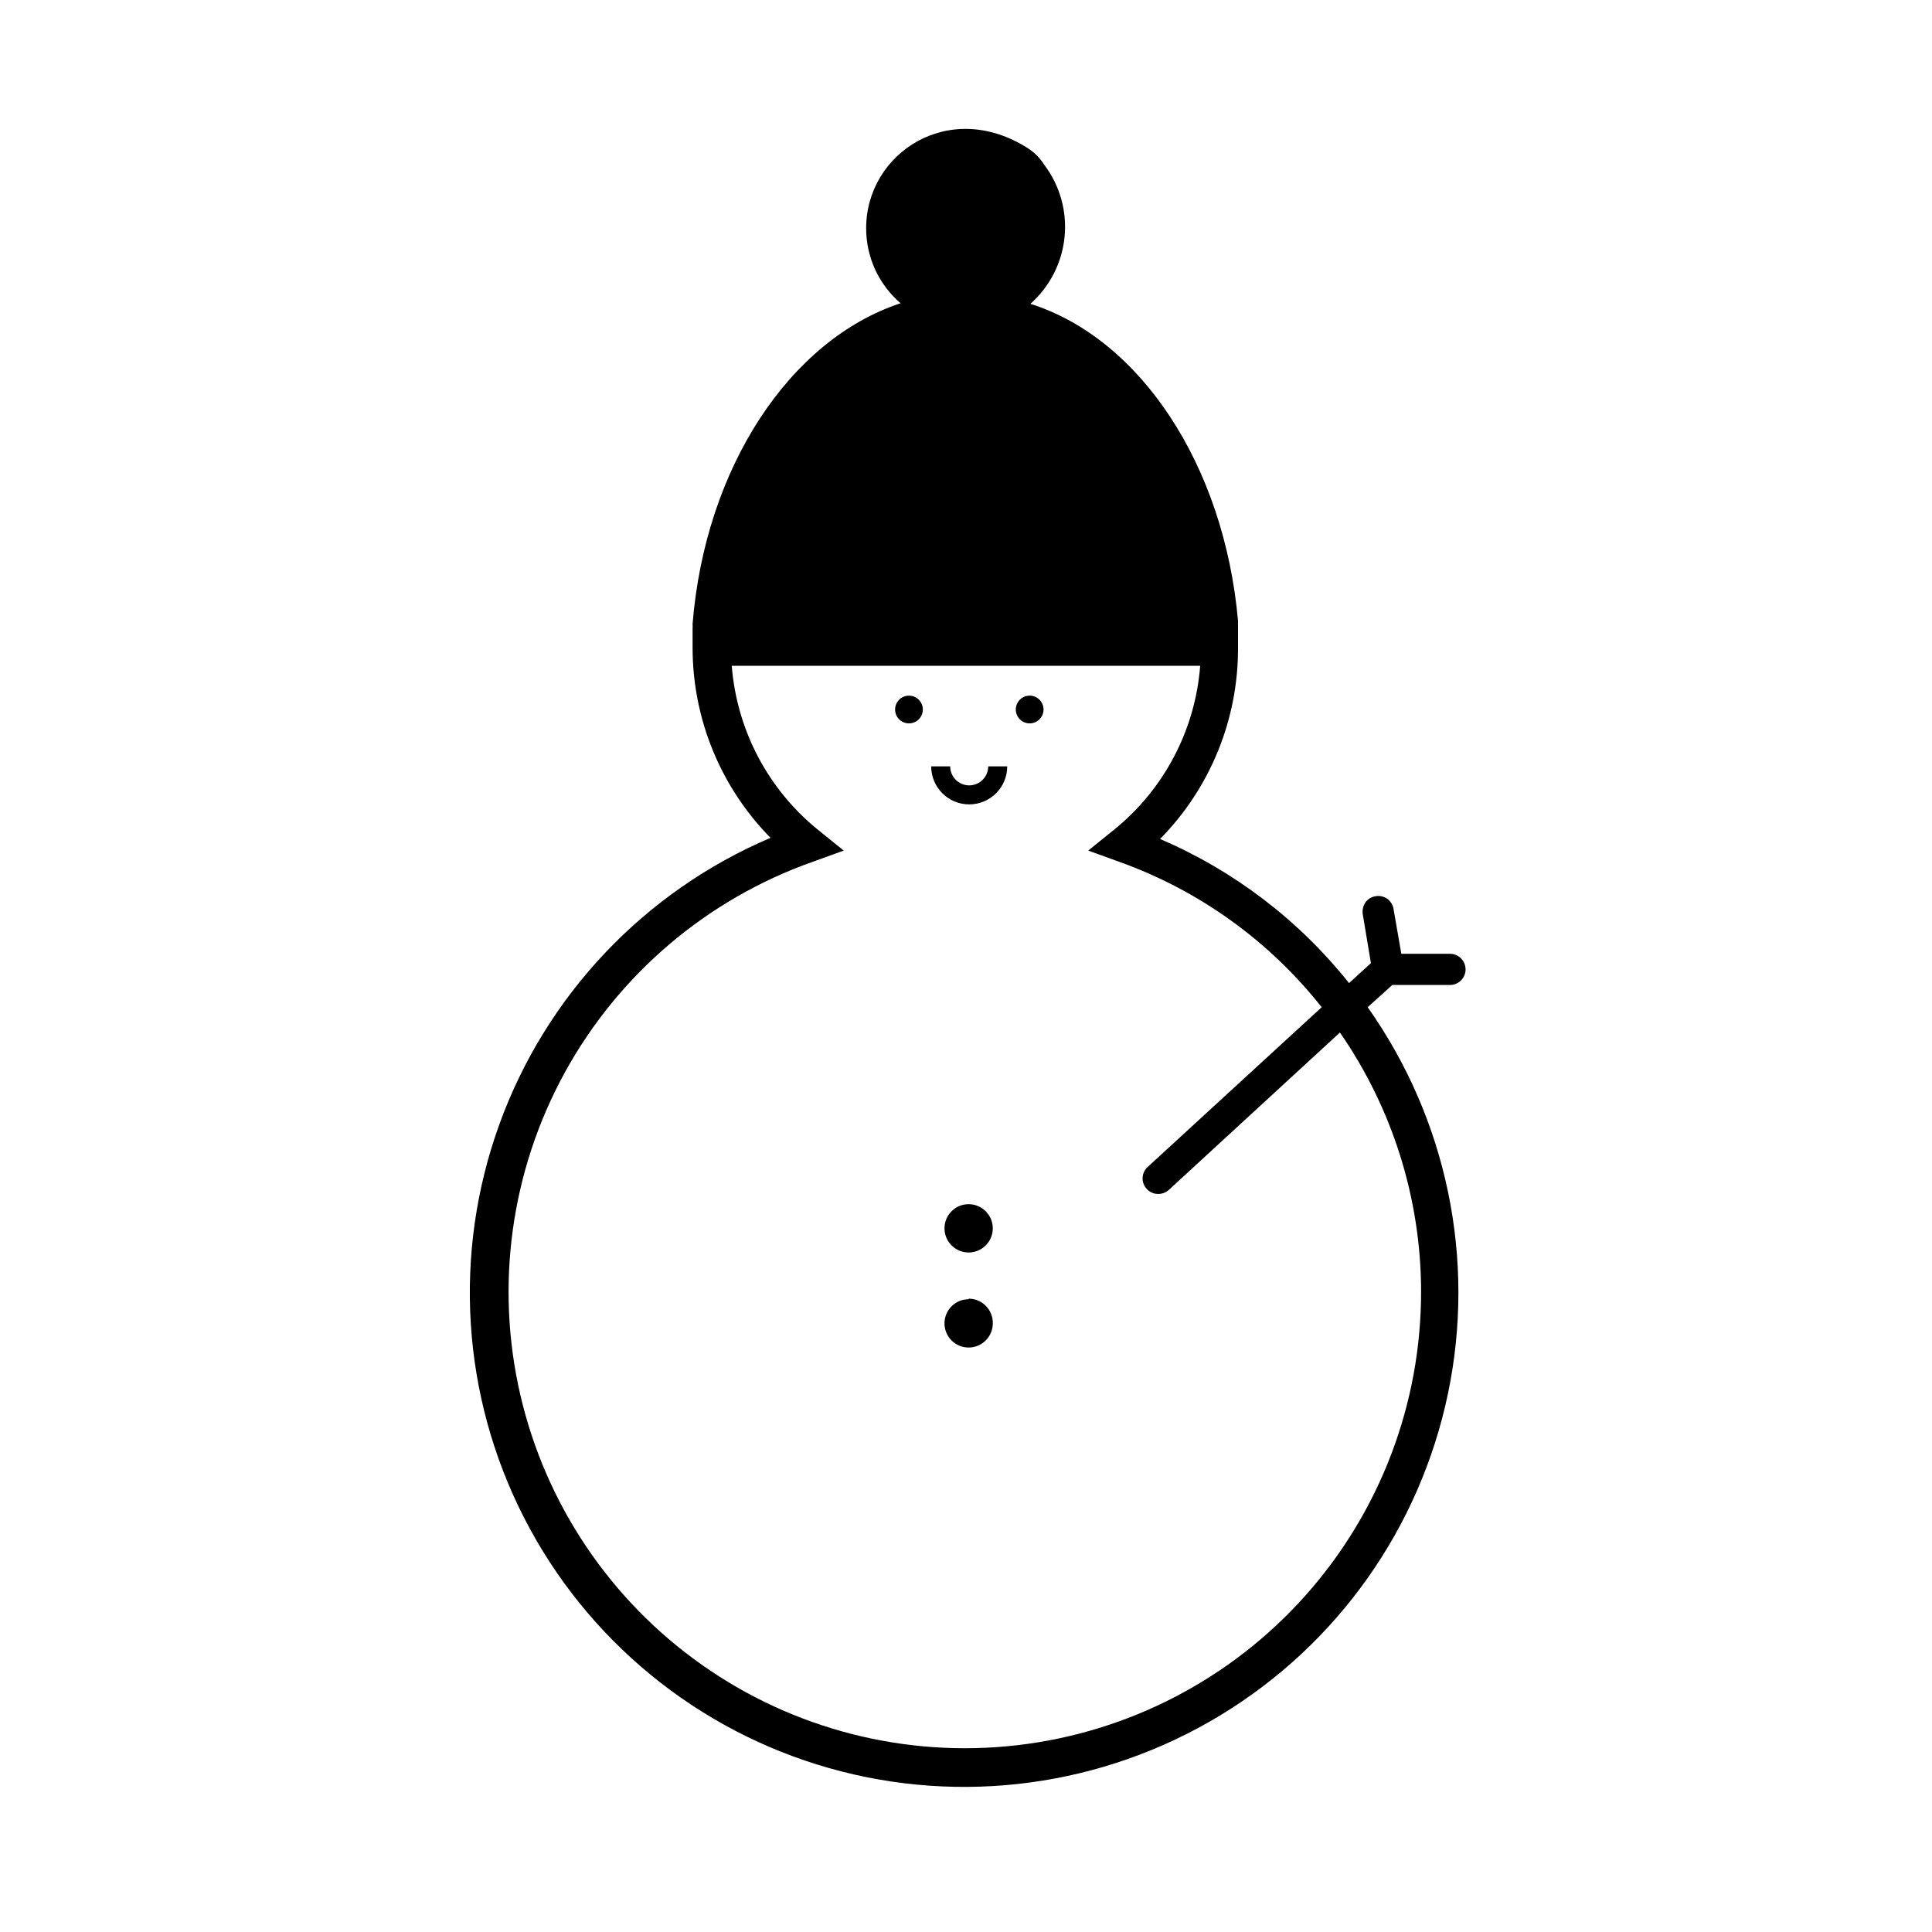 <?xml version="1.0" encoding="UTF-8"?>
<!-- Uploaded to: ICON Repo, www.svgrepo.com, Generator: ICON Repo Mixer Tools -->
<svg fill="#000000" width="800px" height="800px" version="1.1" viewBox="144 144 512 512" xmlns="http://www.w3.org/2000/svg">
 <path d="m400.7 463.12c-2.586 0-4.922 1.559-5.91 3.949-0.992 2.391-0.445 5.144 1.387 6.973 1.828 1.832 4.582 2.379 6.973 1.391 2.391-0.992 3.949-3.324 3.949-5.914 0-1.695-0.672-3.324-1.875-4.523-1.199-1.199-2.824-1.875-4.523-1.875zm0 25.191c-2.586 0-4.922 1.559-5.91 3.949-0.992 2.391-0.445 5.144 1.387 6.973 1.828 1.832 4.582 2.379 6.973 1.387 2.391-0.988 3.949-3.324 3.949-5.91 0.043-1.723-0.613-3.391-1.82-4.621-1.203-1.234-2.856-1.93-4.578-1.93zm-15.82-159.96c-1.484 0-2.828 0.898-3.394 2.273-0.57 1.371-0.258 2.953 0.797 4.008 1.051 1.051 2.633 1.363 4.008 0.797 1.371-0.57 2.269-1.91 2.269-3.398 0-2.031-1.648-3.68-3.68-3.68zm31.992 0c-1.488 0-2.828 0.898-3.398 2.273-0.566 1.371-0.254 2.953 0.801 4.008 1.051 1.051 2.633 1.363 4.008 0.797 1.371-0.57 2.269-1.91 2.269-3.398 0-1.004-0.406-1.961-1.129-2.656-0.727-0.695-1.699-1.062-2.699-1.023zm-16.02 23.781c-2.781 0-5.039-2.254-5.039-5.039h-5.039c0 5.566 4.512 10.078 10.078 10.078 5.562 0 10.074-4.512 10.074-10.078h-5.039 0.004c0 1.336-0.531 2.617-1.477 3.562-0.945 0.945-2.227 1.477-3.562 1.477zm127.41 52.898c2.281 0 4.129-1.848 4.129-4.129s-1.848-4.133-4.129-4.133h-12.898l-2.066-11.891c-0.172-1.078-0.77-2.043-1.66-2.68-0.891-0.633-2-0.883-3.074-0.695-1.098 0.156-2.082 0.758-2.723 1.664-0.602 0.902-0.855 1.996-0.703 3.074l2.168 13-5.793 5.289-0.004-0.004c-13.281-16.668-30.488-29.789-50.078-38.188 13.234-13.43 20.652-31.527 20.656-50.379v-5.039-2.168-0.25c-3.68-41.262-25.895-74.766-55.016-83.984 5.137-4.551 8.367-10.871 9.047-17.695 0.684-6.828-1.234-13.66-5.371-19.137-1.09-1.723-2.531-3.199-4.231-4.332-20.957-13.453-42.977 1.258-42.977 21.109-0.016 7.648 3.316 14.922 9.121 19.902-29.32 9.672-51.742 43.477-55.117 84.941 0.023 0.438 0.023 0.875 0 1.309v5.039c0.004 18.855 7.422 36.953 20.656 50.383-33.453 14.238-59.48 41.738-71.863 75.922-12.379 34.184-9.996 71.977 6.582 104.33s45.859 56.367 80.836 66.289c34.977 9.922 72.5 4.863 103.6-13.973 31.098-18.832 52.969-49.742 60.383-85.336 7.414-35.59-0.301-72.664-21.293-102.35l6.551-5.894zm-7.66 81.016c0.086 29.719-10.781 58.43-30.523 80.648-19.738 22.219-46.973 36.387-76.496 39.805-29.523 3.414-59.273-4.164-83.562-21.293-24.293-17.125-41.426-42.598-48.129-71.551-6.703-28.957-2.508-59.367 11.785-85.426 14.297-26.059 37.688-45.938 65.707-55.844l8.211-2.973-6.801-5.492c-13.27-10.738-21.539-26.461-22.871-43.48h124.14c-1.309 17.027-9.582 32.758-22.871 43.48l-6.801 5.492 8.211 2.973c21.145 7.566 39.734 20.922 53.656 38.539l-46.098 42.32c-0.824 0.734-1.312 1.77-1.359 2.871-0.051 1.102 0.352 2.172 1.105 2.973 0.773 0.855 1.875 1.332 3.023 1.312 1.043 0.02 2.051-0.359 2.82-1.059l45.344-41.715c13.926 20.105 21.426 43.961 21.512 68.418z"/>
</svg>